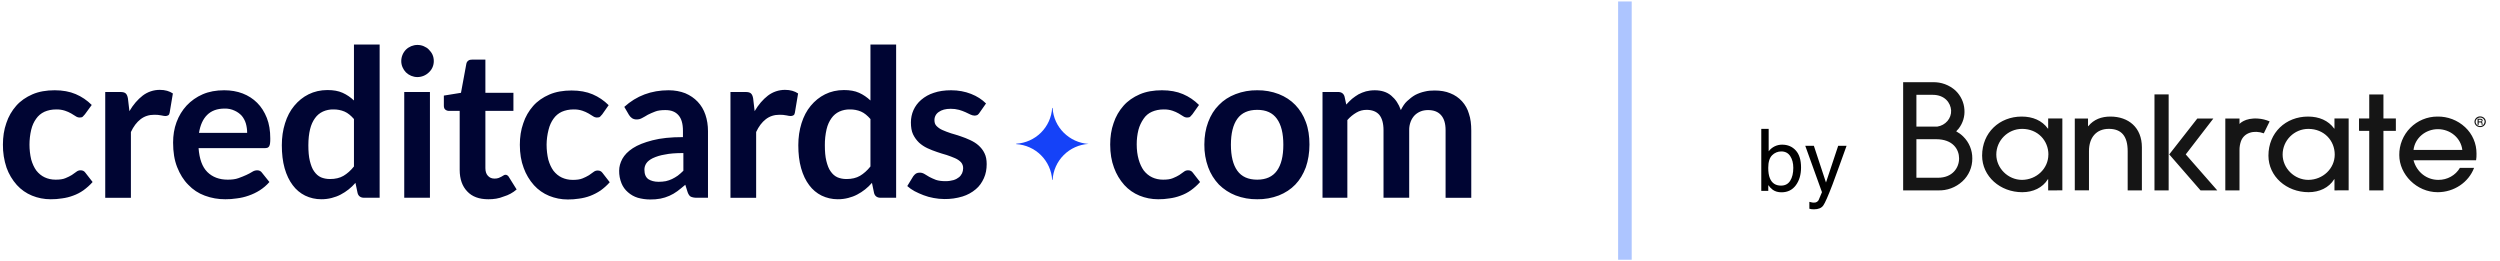 <svg width="201" height="21" viewBox="0 0 201 21" fill="none" xmlns="http://www.w3.org/2000/svg">
<g clip-path="url(#clip0_272_1686)">
<path fill-rule="evenodd" clip-rule="evenodd" d="M130.096 20.883V0.117H131.189V20.883H130.096Z" fill="#ADC5FF"/>
<path d="M141.607 10.363H142.201V12.165C142.327 11.997 142.49 11.862 142.678 11.769C142.866 11.677 143.072 11.629 143.282 11.631C143.734 11.631 144.1 11.786 144.381 12.097C144.663 12.406 144.804 12.862 144.804 13.466C144.804 14.039 144.665 14.514 144.388 14.892C144.109 15.271 143.724 15.461 143.231 15.461C142.956 15.461 142.722 15.394 142.533 15.261C142.393 15.155 142.271 15.027 142.17 14.883V15.345H141.607V10.363ZM143.194 14.923C143.524 14.923 143.77 14.792 143.933 14.531C144.098 14.269 144.181 13.924 144.181 13.497C144.181 13.115 144.098 12.801 143.933 12.55C143.77 12.3 143.53 12.175 143.211 12.175C143.074 12.175 142.939 12.202 142.813 12.255C142.688 12.307 142.574 12.385 142.478 12.482C142.271 12.688 142.167 13.026 142.167 13.497C142.167 13.837 142.21 14.113 142.296 14.324C142.455 14.723 142.755 14.923 143.194 14.923ZM147.789 11.725H148.463C148.378 11.958 148.187 12.487 147.89 13.314C147.71 13.823 147.525 14.33 147.334 14.834C146.981 15.759 146.733 16.322 146.588 16.525C146.443 16.727 146.195 16.829 145.842 16.829C145.756 16.829 145.689 16.826 145.642 16.818C145.585 16.809 145.529 16.797 145.473 16.782V16.228C145.579 16.256 145.656 16.275 145.704 16.281C145.745 16.288 145.786 16.292 145.828 16.292C145.942 16.292 146.024 16.273 146.076 16.234C146.13 16.199 146.176 16.153 146.212 16.099C146.308 15.884 146.399 15.668 146.486 15.45L145.144 11.725H145.836L146.809 14.673L147.789 11.725Z" fill="black"/>
<path fill-rule="evenodd" clip-rule="evenodd" d="M157.278 10.558C157.485 10.671 157.674 10.809 157.84 10.973C158.075 11.203 158.261 11.477 158.387 11.78C158.513 12.084 158.576 12.409 158.573 12.737C158.577 13.084 158.508 13.428 158.37 13.746C158.232 14.065 158.029 14.351 157.773 14.585C157.24 15.075 156.535 15.335 155.812 15.307H153.013V6.609H155.388C156.066 6.587 156.727 6.83 157.229 7.287C157.651 7.696 157.903 8.236 157.939 8.807C157.982 9.354 157.818 9.898 157.477 10.339C157.416 10.417 157.349 10.49 157.278 10.558ZM156.87 8.875C156.826 8.252 156.35 7.624 155.388 7.624H154.079V10.18H155.751C156.42 10.081 156.903 9.517 156.87 8.875ZM155.807 14.292H154.079V11.192H155.658C157.027 11.192 157.511 12.022 157.511 12.737C157.511 13.486 156.985 14.291 155.812 14.291H155.807V14.292ZM174.36 7.589H173.22V15.307H174.36V7.589ZM198.947 9.785C198.952 9.668 199.002 9.557 199.088 9.477C199.174 9.397 199.289 9.354 199.406 9.358C199.657 9.358 199.861 9.551 199.861 9.79C199.857 9.907 199.807 10.018 199.722 10.098C199.637 10.179 199.523 10.223 199.406 10.22C199.285 10.221 199.169 10.176 199.08 10.094C199.039 10.054 199.005 10.006 198.982 9.954C198.959 9.901 198.947 9.844 198.947 9.786V9.785ZM199.766 9.785C199.761 9.598 199.596 9.449 199.397 9.452C199.198 9.456 199.039 9.61 199.042 9.798C199.044 9.986 199.208 10.137 199.407 10.136C199.5 10.136 199.589 10.099 199.655 10.033C199.72 9.968 199.758 9.879 199.759 9.786H199.766V9.785ZM199.517 9.956C199.514 9.984 199.519 10.013 199.532 10.039L199.609 10.037C199.596 10.007 199.59 9.974 199.593 9.942C199.593 9.846 199.569 9.816 199.504 9.799C199.533 9.795 199.559 9.78 199.577 9.758C199.595 9.736 199.604 9.708 199.603 9.679C199.603 9.593 199.536 9.547 199.421 9.547H199.196V10.039H199.287V9.842H199.407C199.489 9.842 199.517 9.864 199.517 9.956ZM199.418 9.763C199.489 9.763 199.524 9.735 199.524 9.688C199.524 9.642 199.498 9.627 199.426 9.627H199.287V9.763H199.418ZM164.672 15.307V14.409H164.65C164.223 15.1 163.455 15.453 162.588 15.453C160.812 15.453 159.362 14.18 159.362 12.512C159.362 10.665 160.756 9.372 162.544 9.372C163.431 9.372 164.179 9.685 164.65 10.339H164.672V9.527H165.813V15.304L164.672 15.308V15.307ZM164.692 12.428C164.692 11.302 163.839 10.362 162.577 10.362C161.436 10.362 160.503 11.291 160.503 12.428C160.503 13.512 161.436 14.462 162.577 14.462C163.748 14.449 164.69 13.541 164.688 12.428H164.692ZM171.065 15.307V12.157C171.065 10.937 170.56 10.36 169.551 10.36C168.543 10.36 167.954 11.06 167.954 12.143V15.303H166.813V9.528H167.876V10.144H167.898C168.348 9.591 168.973 9.372 169.675 9.372C171.129 9.372 172.208 10.249 172.208 11.844V15.307H171.065ZM187.691 14.409V15.306L188.832 15.303V9.526H187.691V10.339H187.67C187.197 9.685 186.451 9.372 185.564 9.372C183.776 9.372 182.382 10.666 182.382 12.512C182.382 14.18 183.829 15.452 185.607 15.452C186.473 15.452 187.242 15.1 187.67 14.409H187.691ZM185.595 10.363C186.856 10.363 187.712 11.301 187.712 12.428C187.714 13.544 186.769 14.452 185.595 14.462C184.454 14.462 183.523 13.512 183.523 12.428C183.523 11.291 184.454 10.362 185.595 10.362V10.363ZM190.487 10.52V15.307H191.628V10.52H192.627V9.527H191.628V7.593H190.487V9.527H189.665V10.519L190.487 10.52ZM196.042 14.462C195.11 14.462 194.31 13.847 194.047 12.887H199.078C199.106 12.708 199.117 12.526 199.111 12.345C199.113 11.948 199.034 11.555 198.876 11.19C198.719 10.825 198.488 10.498 198.197 10.227C197.592 9.662 196.791 9.356 195.963 9.372C195.558 9.372 195.157 9.452 194.783 9.608C194.409 9.764 194.07 9.993 193.785 10.281C193.501 10.569 193.276 10.911 193.124 11.287C192.973 11.662 192.897 12.064 192.902 12.469C192.902 14.013 194.285 15.453 195.995 15.453C197.306 15.449 198.473 14.666 198.917 13.495H197.776C197.429 14.096 196.764 14.467 196.042 14.462ZM196.008 10.385C197.016 10.385 197.862 11.105 197.971 12.057H194.047C194.156 11.105 195.002 10.385 196.008 10.385ZM181.547 9.533C180.47 9.456 180.056 9.967 180.056 9.967V9.53H178.915V15.307H180.056V12.063C180.054 11.828 180.092 11.595 180.167 11.372C180.413 10.663 181.223 10.435 182.009 10.719L182.479 9.762C182.184 9.632 181.869 9.554 181.547 9.533ZM174.407 12.414L176.923 15.307H178.268L175.733 12.414L177.955 9.528H176.664L174.407 12.414Z" fill="#151515"/>
<path d="M6.825 9.192C6.757 9.277 6.705 9.328 6.653 9.38C6.602 9.431 6.516 9.449 6.395 9.449C6.284 9.446 6.177 9.41 6.086 9.346C5.982 9.277 5.862 9.209 5.725 9.123C5.567 9.032 5.399 8.958 5.225 8.901C4.997 8.827 4.759 8.793 4.52 8.798C4.159 8.798 3.849 8.866 3.574 8.986C3.303 9.111 3.071 9.306 2.903 9.551C2.73 9.791 2.592 10.081 2.507 10.441C2.325 11.224 2.325 12.038 2.507 12.82C2.61 13.18 2.747 13.47 2.919 13.71C3.109 13.95 3.332 14.138 3.591 14.257C3.849 14.378 4.141 14.445 4.469 14.445C4.795 14.445 5.053 14.413 5.26 14.325C5.466 14.24 5.638 14.155 5.776 14.069C5.913 13.967 6.035 13.881 6.137 13.813C6.234 13.733 6.356 13.69 6.482 13.692C6.653 13.692 6.775 13.761 6.86 13.881L7.446 14.634C7.222 14.891 6.964 15.113 6.706 15.301C6.451 15.481 6.173 15.625 5.88 15.729C5.591 15.838 5.29 15.912 4.984 15.951C4.683 16 4.378 16.023 4.072 16.02C3.539 16.02 3.04 15.918 2.575 15.729C2.109 15.539 1.692 15.247 1.354 14.874C0.992 14.469 0.712 13.998 0.528 13.487C0.326 12.886 0.227 12.256 0.235 11.622C0.235 11.006 0.321 10.424 0.51 9.893C0.682 9.363 0.958 8.901 1.301 8.508C1.646 8.114 2.094 7.806 2.61 7.583C3.125 7.36 3.729 7.257 4.4 7.257C5.036 7.257 5.604 7.36 6.086 7.566C6.567 7.771 6.998 8.062 7.376 8.439L6.825 9.192ZM8.461 15.9V7.396H9.665C9.873 7.396 10.026 7.43 10.113 7.516C10.199 7.602 10.25 7.721 10.285 7.91L10.405 8.937C10.716 8.406 11.076 7.995 11.473 7.687C11.869 7.385 12.353 7.223 12.85 7.225C13.28 7.225 13.624 7.327 13.899 7.515L13.641 9.056C13.624 9.159 13.589 9.227 13.537 9.262C13.47 9.304 13.393 9.328 13.313 9.329C13.228 9.329 13.124 9.313 12.969 9.278C12.782 9.24 12.592 9.223 12.401 9.227C11.971 9.227 11.611 9.347 11.3 9.587C10.991 9.826 10.732 10.169 10.525 10.614V15.901H8.46L8.461 15.9ZM18.029 7.257C18.563 7.257 19.062 7.344 19.509 7.514C19.957 7.686 20.353 7.943 20.678 8.268C21.006 8.593 21.264 9.004 21.454 9.482C21.643 9.962 21.73 10.51 21.73 11.125C21.73 11.279 21.73 11.417 21.712 11.519C21.705 11.602 21.681 11.684 21.643 11.759C21.611 11.812 21.563 11.854 21.506 11.879C21.437 11.896 21.368 11.912 21.265 11.912H15.965C16.033 12.786 16.257 13.419 16.67 13.83C17.083 14.24 17.634 14.445 18.305 14.445C18.633 14.445 18.924 14.413 19.165 14.325C19.405 14.24 19.613 14.155 19.802 14.069C19.991 13.984 20.146 13.898 20.283 13.813C20.401 13.736 20.539 13.694 20.68 13.692C20.766 13.692 20.835 13.71 20.904 13.744C20.973 13.779 21.024 13.83 21.058 13.881L21.661 14.634C21.437 14.891 21.179 15.113 20.885 15.301C20.605 15.478 20.305 15.622 19.991 15.729C19.684 15.838 19.367 15.912 19.045 15.951C18.717 16.003 18.407 16.02 18.116 16.02C17.552 16.024 16.992 15.926 16.463 15.729C15.96 15.546 15.506 15.247 15.139 14.856C14.759 14.48 14.466 14.001 14.242 13.435C14.02 12.872 13.917 12.221 13.917 11.468C13.917 10.886 14.002 10.338 14.192 9.825C14.381 9.311 14.657 8.866 15.001 8.49C15.364 8.103 15.803 7.794 16.291 7.583C16.807 7.36 17.376 7.257 18.029 7.257ZM18.064 8.729C17.461 8.729 16.997 8.901 16.652 9.243C16.308 9.585 16.101 10.065 15.999 10.68H19.871C19.871 10.424 19.836 10.167 19.767 9.927C19.7 9.703 19.589 9.493 19.44 9.312C19.281 9.138 19.087 8.998 18.872 8.901C18.62 8.78 18.344 8.721 18.064 8.729ZM30.523 3.579V15.899H29.266C29.009 15.899 28.818 15.779 28.751 15.523L28.578 14.701C28.246 15.088 27.843 15.408 27.391 15.643C27.167 15.763 26.927 15.849 26.668 15.916C26.392 15.987 26.109 16.022 25.825 16.019C25.378 16.02 24.937 15.921 24.534 15.728C24.139 15.533 23.797 15.245 23.536 14.89C23.261 14.53 23.037 14.068 22.882 13.521C22.728 12.973 22.659 12.357 22.659 11.673C22.659 11.039 22.744 10.457 22.917 9.91C23.088 9.362 23.33 8.9 23.657 8.507C23.985 8.113 24.361 7.805 24.81 7.582C25.258 7.359 25.774 7.24 26.324 7.24C26.805 7.24 27.202 7.308 27.546 7.462C27.89 7.616 28.182 7.822 28.458 8.078V3.579H30.523ZM26.806 8.798C26.516 8.792 26.228 8.85 25.963 8.969C25.705 9.089 25.498 9.261 25.326 9.5C25.154 9.74 25.016 10.03 24.93 10.39C24.843 10.749 24.792 11.177 24.792 11.674C24.792 12.17 24.827 12.597 24.912 12.939C25 13.283 25.102 13.573 25.257 13.779C25.412 14.001 25.584 14.155 25.807 14.257C26.015 14.344 26.256 14.394 26.531 14.394C26.96 14.394 27.322 14.309 27.615 14.138C27.907 13.967 28.2 13.71 28.458 13.384V9.57C28.217 9.296 27.977 9.09 27.7 8.97C27.417 8.851 27.112 8.793 26.805 8.799L26.806 8.798ZM34.877 4.913C34.878 5.084 34.843 5.252 34.775 5.409C34.707 5.565 34.606 5.705 34.481 5.82C34.232 6.062 33.899 6.197 33.552 6.197C33.211 6.193 32.884 6.058 32.639 5.82C32.523 5.702 32.43 5.562 32.365 5.409C32.296 5.253 32.261 5.084 32.261 4.913C32.262 4.567 32.398 4.236 32.639 3.989C32.884 3.751 33.211 3.617 33.552 3.613C33.741 3.613 33.912 3.646 34.069 3.715C34.223 3.784 34.378 3.869 34.482 3.989C34.602 4.109 34.705 4.246 34.774 4.399C34.842 4.554 34.877 4.725 34.877 4.913ZM34.567 7.395V15.9H32.501V7.396L34.567 7.395ZM39.265 16.02C38.526 16.02 37.957 15.815 37.562 15.386C37.166 14.976 36.959 14.394 36.959 13.659V8.916H36.099C35.993 8.917 35.89 8.881 35.806 8.815C35.72 8.746 35.686 8.643 35.686 8.489V7.685L37.063 7.462L37.493 5.134C37.51 5.032 37.565 4.94 37.648 4.878C37.734 4.809 37.837 4.793 37.957 4.793H39.025V7.462H41.279V8.916H39.025V13.521C39.025 13.778 39.094 13.999 39.23 14.137C39.369 14.29 39.541 14.359 39.765 14.359C39.885 14.359 40.005 14.343 40.092 14.308C40.167 14.277 40.242 14.242 40.315 14.205C40.383 14.171 40.435 14.137 40.487 14.102C40.533 14.07 40.587 14.052 40.642 14.051C40.698 14.05 40.753 14.068 40.797 14.102C40.849 14.135 40.891 14.182 40.917 14.239L41.538 15.232C41.238 15.493 40.886 15.686 40.505 15.797C40.092 15.968 39.696 16.02 39.265 16.02ZM48.42 9.192C48.352 9.277 48.3 9.328 48.249 9.38C48.198 9.431 48.111 9.449 47.991 9.449C47.88 9.446 47.772 9.41 47.681 9.346C47.578 9.277 47.457 9.209 47.32 9.123C47.161 9.032 46.994 8.958 46.821 8.901C46.593 8.827 46.354 8.792 46.114 8.798C45.754 8.798 45.444 8.867 45.168 8.986C44.898 9.111 44.666 9.306 44.497 9.551C44.325 9.792 44.188 10.081 44.101 10.441C44.003 10.827 43.951 11.223 43.946 11.621C43.946 12.067 43.998 12.478 44.084 12.838C44.188 13.196 44.324 13.488 44.497 13.727C44.686 13.967 44.91 14.155 45.168 14.274C45.426 14.394 45.719 14.463 46.046 14.463C46.374 14.463 46.632 14.429 46.838 14.343C47.017 14.271 47.189 14.186 47.354 14.087C47.492 13.984 47.612 13.898 47.715 13.83C47.812 13.75 47.934 13.707 48.06 13.71C48.231 13.71 48.352 13.779 48.438 13.898L49.023 14.652C48.8 14.908 48.542 15.131 48.283 15.319C48.024 15.492 47.747 15.635 47.457 15.747C47.168 15.855 46.868 15.929 46.563 15.969C46.261 16.017 45.956 16.04 45.65 16.038C45.117 16.038 44.617 15.935 44.153 15.747C43.687 15.557 43.269 15.264 42.931 14.891C42.569 14.486 42.289 14.015 42.105 13.504C41.898 12.958 41.795 12.34 41.795 11.639C41.795 11.024 41.882 10.441 42.071 9.911C42.242 9.38 42.519 8.917 42.862 8.524C43.206 8.131 43.653 7.822 44.17 7.601C44.686 7.378 45.288 7.275 45.96 7.275C46.596 7.275 47.165 7.378 47.647 7.583C48.128 7.789 48.558 8.079 48.936 8.456L48.42 9.192ZM53.756 7.257C54.254 7.257 54.703 7.344 55.098 7.498C55.494 7.668 55.821 7.891 56.096 8.182C56.371 8.473 56.578 8.816 56.716 9.226C56.853 9.637 56.922 10.065 56.922 10.544V15.9H56.01C55.821 15.9 55.665 15.867 55.545 15.815C55.442 15.763 55.356 15.644 55.287 15.455L55.098 14.856C54.874 15.044 54.667 15.216 54.461 15.37C54.058 15.668 53.593 15.873 53.101 15.969C52.829 16.019 52.553 16.042 52.276 16.038C51.914 16.038 51.588 15.986 51.277 15.9C50.984 15.811 50.715 15.659 50.486 15.455C50.258 15.261 50.081 15.015 49.969 14.737C49.839 14.417 49.775 14.073 49.78 13.727C49.78 13.402 49.866 13.093 50.038 12.769C50.211 12.461 50.486 12.17 50.882 11.913C51.277 11.656 51.794 11.451 52.465 11.279C53.119 11.109 53.928 11.024 54.909 11.024V10.526C54.909 9.945 54.789 9.534 54.547 9.261C54.307 8.986 53.963 8.85 53.498 8.85C53.17 8.85 52.879 8.884 52.672 8.97C52.473 9.046 52.277 9.131 52.086 9.226C51.914 9.328 51.777 9.415 51.638 9.482C51.498 9.566 51.337 9.608 51.175 9.603C51.047 9.606 50.92 9.57 50.813 9.5C50.716 9.432 50.634 9.344 50.572 9.243L50.193 8.593C51.175 7.703 52.361 7.257 53.756 7.257ZM54.943 12.306C54.341 12.306 53.841 12.34 53.446 12.427C53.112 12.478 52.788 12.576 52.482 12.717C52.241 12.838 52.07 12.974 51.966 13.128C51.863 13.28 51.809 13.459 51.811 13.642C51.811 14.001 51.914 14.257 52.139 14.412C52.328 14.532 52.603 14.617 52.947 14.617C53.153 14.617 53.359 14.599 53.532 14.566C53.704 14.532 53.876 14.463 54.032 14.394C54.186 14.326 54.341 14.223 54.496 14.121C54.651 14.001 54.788 13.88 54.944 13.727L54.943 12.306ZM58.729 15.9V7.396H59.933C60.141 7.396 60.295 7.43 60.381 7.516C60.468 7.602 60.519 7.721 60.553 7.91L60.673 8.937C60.983 8.406 61.345 7.995 61.741 7.687C62.136 7.386 62.62 7.223 63.118 7.225C63.547 7.225 63.892 7.327 64.167 7.515L63.909 9.056C63.892 9.159 63.858 9.227 63.805 9.262C63.739 9.304 63.661 9.328 63.582 9.329C63.496 9.329 63.392 9.313 63.238 9.278C63.051 9.24 62.861 9.223 62.67 9.227C62.239 9.227 61.879 9.347 61.568 9.587C61.259 9.826 61 10.169 60.794 10.614V15.901H58.729V15.9ZM72.049 3.579V15.899H70.792C70.534 15.899 70.345 15.779 70.276 15.523L70.105 14.701C69.772 15.088 69.369 15.408 68.917 15.643C68.693 15.763 68.452 15.849 68.194 15.916C67.919 15.987 67.635 16.022 67.351 16.019C66.904 16.02 66.464 15.921 66.061 15.728C65.666 15.533 65.323 15.245 65.062 14.89C64.787 14.53 64.563 14.068 64.409 13.521C64.253 12.973 64.184 12.357 64.184 11.673C64.184 11.039 64.271 10.457 64.442 9.91C64.615 9.362 64.856 8.9 65.182 8.507C65.51 8.113 65.888 7.805 66.335 7.582C66.783 7.359 67.299 7.24 67.85 7.24C68.331 7.24 68.728 7.308 69.072 7.462C69.416 7.616 69.709 7.822 69.984 8.078V3.579H72.049ZM68.332 8.798C68.042 8.792 67.753 8.85 67.488 8.969C67.233 9.086 67.013 9.27 66.852 9.5C66.68 9.74 66.542 10.03 66.457 10.39C66.36 10.811 66.314 11.242 66.318 11.674C66.318 12.17 66.353 12.597 66.438 12.939C66.525 13.283 66.628 13.573 66.783 13.779C66.938 14.001 67.11 14.155 67.333 14.257C67.541 14.344 67.781 14.394 68.057 14.394C68.486 14.394 68.848 14.309 69.141 14.138C69.434 13.967 69.725 13.71 69.984 13.384V9.57C69.743 9.296 69.502 9.09 69.227 8.97C68.944 8.851 68.638 8.793 68.331 8.799L68.332 8.798ZM78.76 9.055C78.717 9.129 78.658 9.193 78.589 9.243C78.514 9.28 78.432 9.298 78.348 9.295C78.234 9.289 78.123 9.26 78.021 9.209C77.9 9.158 77.78 9.089 77.625 9.02C77.458 8.945 77.285 8.882 77.109 8.832C76.89 8.774 76.664 8.745 76.437 8.747C76.024 8.747 75.715 8.832 75.474 9.004C75.365 9.076 75.275 9.176 75.215 9.292C75.155 9.409 75.125 9.539 75.13 9.67C75.13 9.86 75.181 10.014 75.301 10.133C75.422 10.253 75.577 10.373 75.783 10.459C75.972 10.544 76.197 10.629 76.454 10.715C76.712 10.783 76.954 10.868 77.229 10.955C77.487 11.04 77.745 11.143 78.003 11.263C78.261 11.383 78.485 11.52 78.674 11.69C78.864 11.862 79.036 12.067 79.156 12.324C79.276 12.563 79.329 12.854 79.329 13.196C79.329 13.607 79.26 13.983 79.105 14.326C78.95 14.668 78.744 14.976 78.451 15.216C78.138 15.48 77.775 15.678 77.383 15.798C76.909 15.942 76.416 16.011 75.921 16.003C75.628 16.003 75.336 15.969 75.061 15.918C74.785 15.869 74.514 15.795 74.252 15.694C74.005 15.6 73.764 15.492 73.529 15.37C73.318 15.257 73.122 15.119 72.944 14.959L73.425 14.172C73.495 14.086 73.564 14.001 73.649 13.949C73.744 13.899 73.852 13.875 73.959 13.881C74.08 13.881 74.2 13.914 74.32 13.984C74.44 14.052 74.561 14.137 74.717 14.223C74.871 14.309 75.043 14.377 75.25 14.463C75.457 14.532 75.715 14.566 76.024 14.566C76.264 14.566 76.472 14.532 76.661 14.48C76.833 14.429 76.989 14.343 77.092 14.257C77.212 14.172 77.281 14.052 77.35 13.933C77.404 13.809 77.434 13.675 77.436 13.539C77.445 13.357 77.383 13.179 77.263 13.042C77.143 12.922 76.988 12.803 76.782 12.717C76.592 12.631 76.352 12.546 76.11 12.461C75.852 12.392 75.594 12.306 75.336 12.22C75.073 12.133 74.814 12.03 74.561 11.913C74.304 11.793 74.081 11.64 73.891 11.468C73.692 11.275 73.529 11.05 73.409 10.8C73.288 10.544 73.237 10.219 73.237 9.842C73.237 9.5 73.306 9.158 73.444 8.85C73.587 8.534 73.798 8.253 74.062 8.028C74.359 7.773 74.705 7.581 75.079 7.463C75.474 7.326 75.939 7.257 76.472 7.257C77.057 7.257 77.59 7.36 78.072 7.549C78.554 7.737 78.95 7.994 79.276 8.319L78.76 9.055ZM95.866 9.192C95.798 9.277 95.746 9.328 95.695 9.38C95.644 9.431 95.557 9.449 95.436 9.449C95.325 9.446 95.217 9.41 95.126 9.346C95.024 9.277 94.903 9.209 94.766 9.123C94.607 9.032 94.44 8.958 94.266 8.901C94.039 8.827 93.8 8.792 93.56 8.798C93.2 8.798 92.889 8.866 92.614 8.986C92.34 9.105 92.107 9.302 91.943 9.551C91.755 9.822 91.615 10.123 91.53 10.441C91.436 10.822 91.39 11.213 91.392 11.605C91.392 12.05 91.444 12.461 91.547 12.82C91.65 13.18 91.788 13.47 91.96 13.71C92.15 13.95 92.374 14.138 92.632 14.257C92.889 14.378 93.182 14.445 93.509 14.445C93.837 14.445 94.094 14.413 94.3 14.325C94.508 14.24 94.68 14.155 94.817 14.069C94.935 13.98 95.055 13.895 95.178 13.813C95.275 13.733 95.397 13.69 95.522 13.692C95.695 13.692 95.815 13.761 95.901 13.881L96.486 14.634C96.262 14.891 96.005 15.113 95.746 15.301C95.491 15.481 95.213 15.625 94.92 15.729C94.631 15.838 94.331 15.912 94.025 15.951C93.724 16 93.419 16.023 93.113 16.02C92.58 16.02 92.081 15.918 91.616 15.729C91.15 15.539 90.732 15.247 90.394 14.874C90.033 14.469 89.752 13.998 89.568 13.487C89.362 12.94 89.259 12.324 89.259 11.622C89.259 11.006 89.344 10.424 89.534 9.893C89.706 9.363 89.981 8.901 90.326 8.508C90.67 8.114 91.117 7.806 91.634 7.583C92.15 7.36 92.752 7.257 93.423 7.257C94.06 7.257 94.628 7.36 95.109 7.566C95.591 7.771 96.022 8.062 96.4 8.439L95.866 9.192ZM101.081 7.257C101.674 7.249 102.264 7.354 102.818 7.566C103.335 7.771 103.783 8.062 104.144 8.439C104.505 8.815 104.799 9.277 104.988 9.808C105.194 10.355 105.28 10.955 105.28 11.622C105.28 12.289 105.177 12.905 104.988 13.453C104.78 14.001 104.506 14.463 104.144 14.839C103.783 15.216 103.335 15.507 102.819 15.713C102.265 15.925 101.675 16.029 101.082 16.02C100.488 16.029 99.898 15.924 99.343 15.712C98.841 15.516 98.384 15.218 98.001 14.839C97.623 14.44 97.329 13.969 97.14 13.453C96.926 12.867 96.821 12.246 96.83 11.622C96.83 10.955 96.933 10.355 97.14 9.808C97.347 9.261 97.622 8.815 98.001 8.439C98.362 8.062 98.81 7.772 99.343 7.566C99.897 7.354 100.487 7.249 101.081 7.257ZM101.081 8.832C100.358 8.832 99.824 9.073 99.481 9.551C99.136 10.03 98.965 10.732 98.965 11.639C98.965 12.546 99.136 13.248 99.481 13.726C99.825 14.207 100.358 14.445 101.081 14.445C101.787 14.445 102.32 14.206 102.665 13.727C103.009 13.248 103.18 12.563 103.18 11.64C103.18 10.715 103.009 10.03 102.664 9.551C102.32 9.072 101.804 8.832 101.081 8.832ZM106.33 15.9V7.396H107.587C107.845 7.396 108.034 7.516 108.103 7.772L108.24 8.406C108.395 8.234 108.55 8.08 108.705 7.944C108.869 7.812 109.041 7.692 109.222 7.584C109.414 7.483 109.615 7.403 109.824 7.344C110.03 7.293 110.271 7.258 110.529 7.258C111.062 7.258 111.51 7.396 111.854 7.687C112.199 7.978 112.457 8.354 112.628 8.851C112.766 8.578 112.921 8.32 113.128 8.132C113.334 7.944 113.541 7.772 113.781 7.636C114.021 7.512 114.275 7.42 114.539 7.362C114.814 7.293 115.072 7.276 115.347 7.276C115.812 7.276 116.242 7.345 116.604 7.499C116.964 7.638 117.286 7.859 117.546 8.144C117.805 8.429 117.996 8.771 118.101 9.142C118.239 9.535 118.29 9.997 118.29 10.511V15.901H116.225V10.475C116.225 9.928 116.105 9.535 115.864 9.261C115.623 8.986 115.278 8.85 114.814 8.85C114.607 8.85 114.401 8.884 114.229 8.952C114.05 9.022 113.886 9.127 113.747 9.261C113.605 9.408 113.494 9.583 113.421 9.774C113.334 9.998 113.293 10.236 113.299 10.475V15.9H111.235V10.475C111.235 9.911 111.115 9.5 110.89 9.226C110.666 8.969 110.322 8.832 109.875 8.832C109.582 8.832 109.307 8.901 109.049 9.055C108.791 9.208 108.55 9.397 108.327 9.654V15.9H106.33Z" fill="#000533"/>
<path d="M87.519 11.571C87.519 11.554 87.519 11.554 87.519 11.571C85.971 11.468 84.715 10.236 84.629 8.678H84.594C84.547 9.428 84.227 10.134 83.694 10.664C83.161 11.194 82.453 11.51 81.703 11.554V11.588C82.453 11.631 83.161 11.947 83.694 12.477C84.227 13.007 84.547 13.713 84.594 14.463H84.629C84.672 13.71 84.991 13 85.524 12.467C86.057 11.934 86.767 11.615 87.519 11.571Z" fill="#1542F8"/>
</g>
<defs>
<clipPath id="clip0_272_1686">
<rect width="200" height="20.765" fill="white" transform="translate(0.234 0.117)"/>
</clipPath>
</defs>
</svg>
